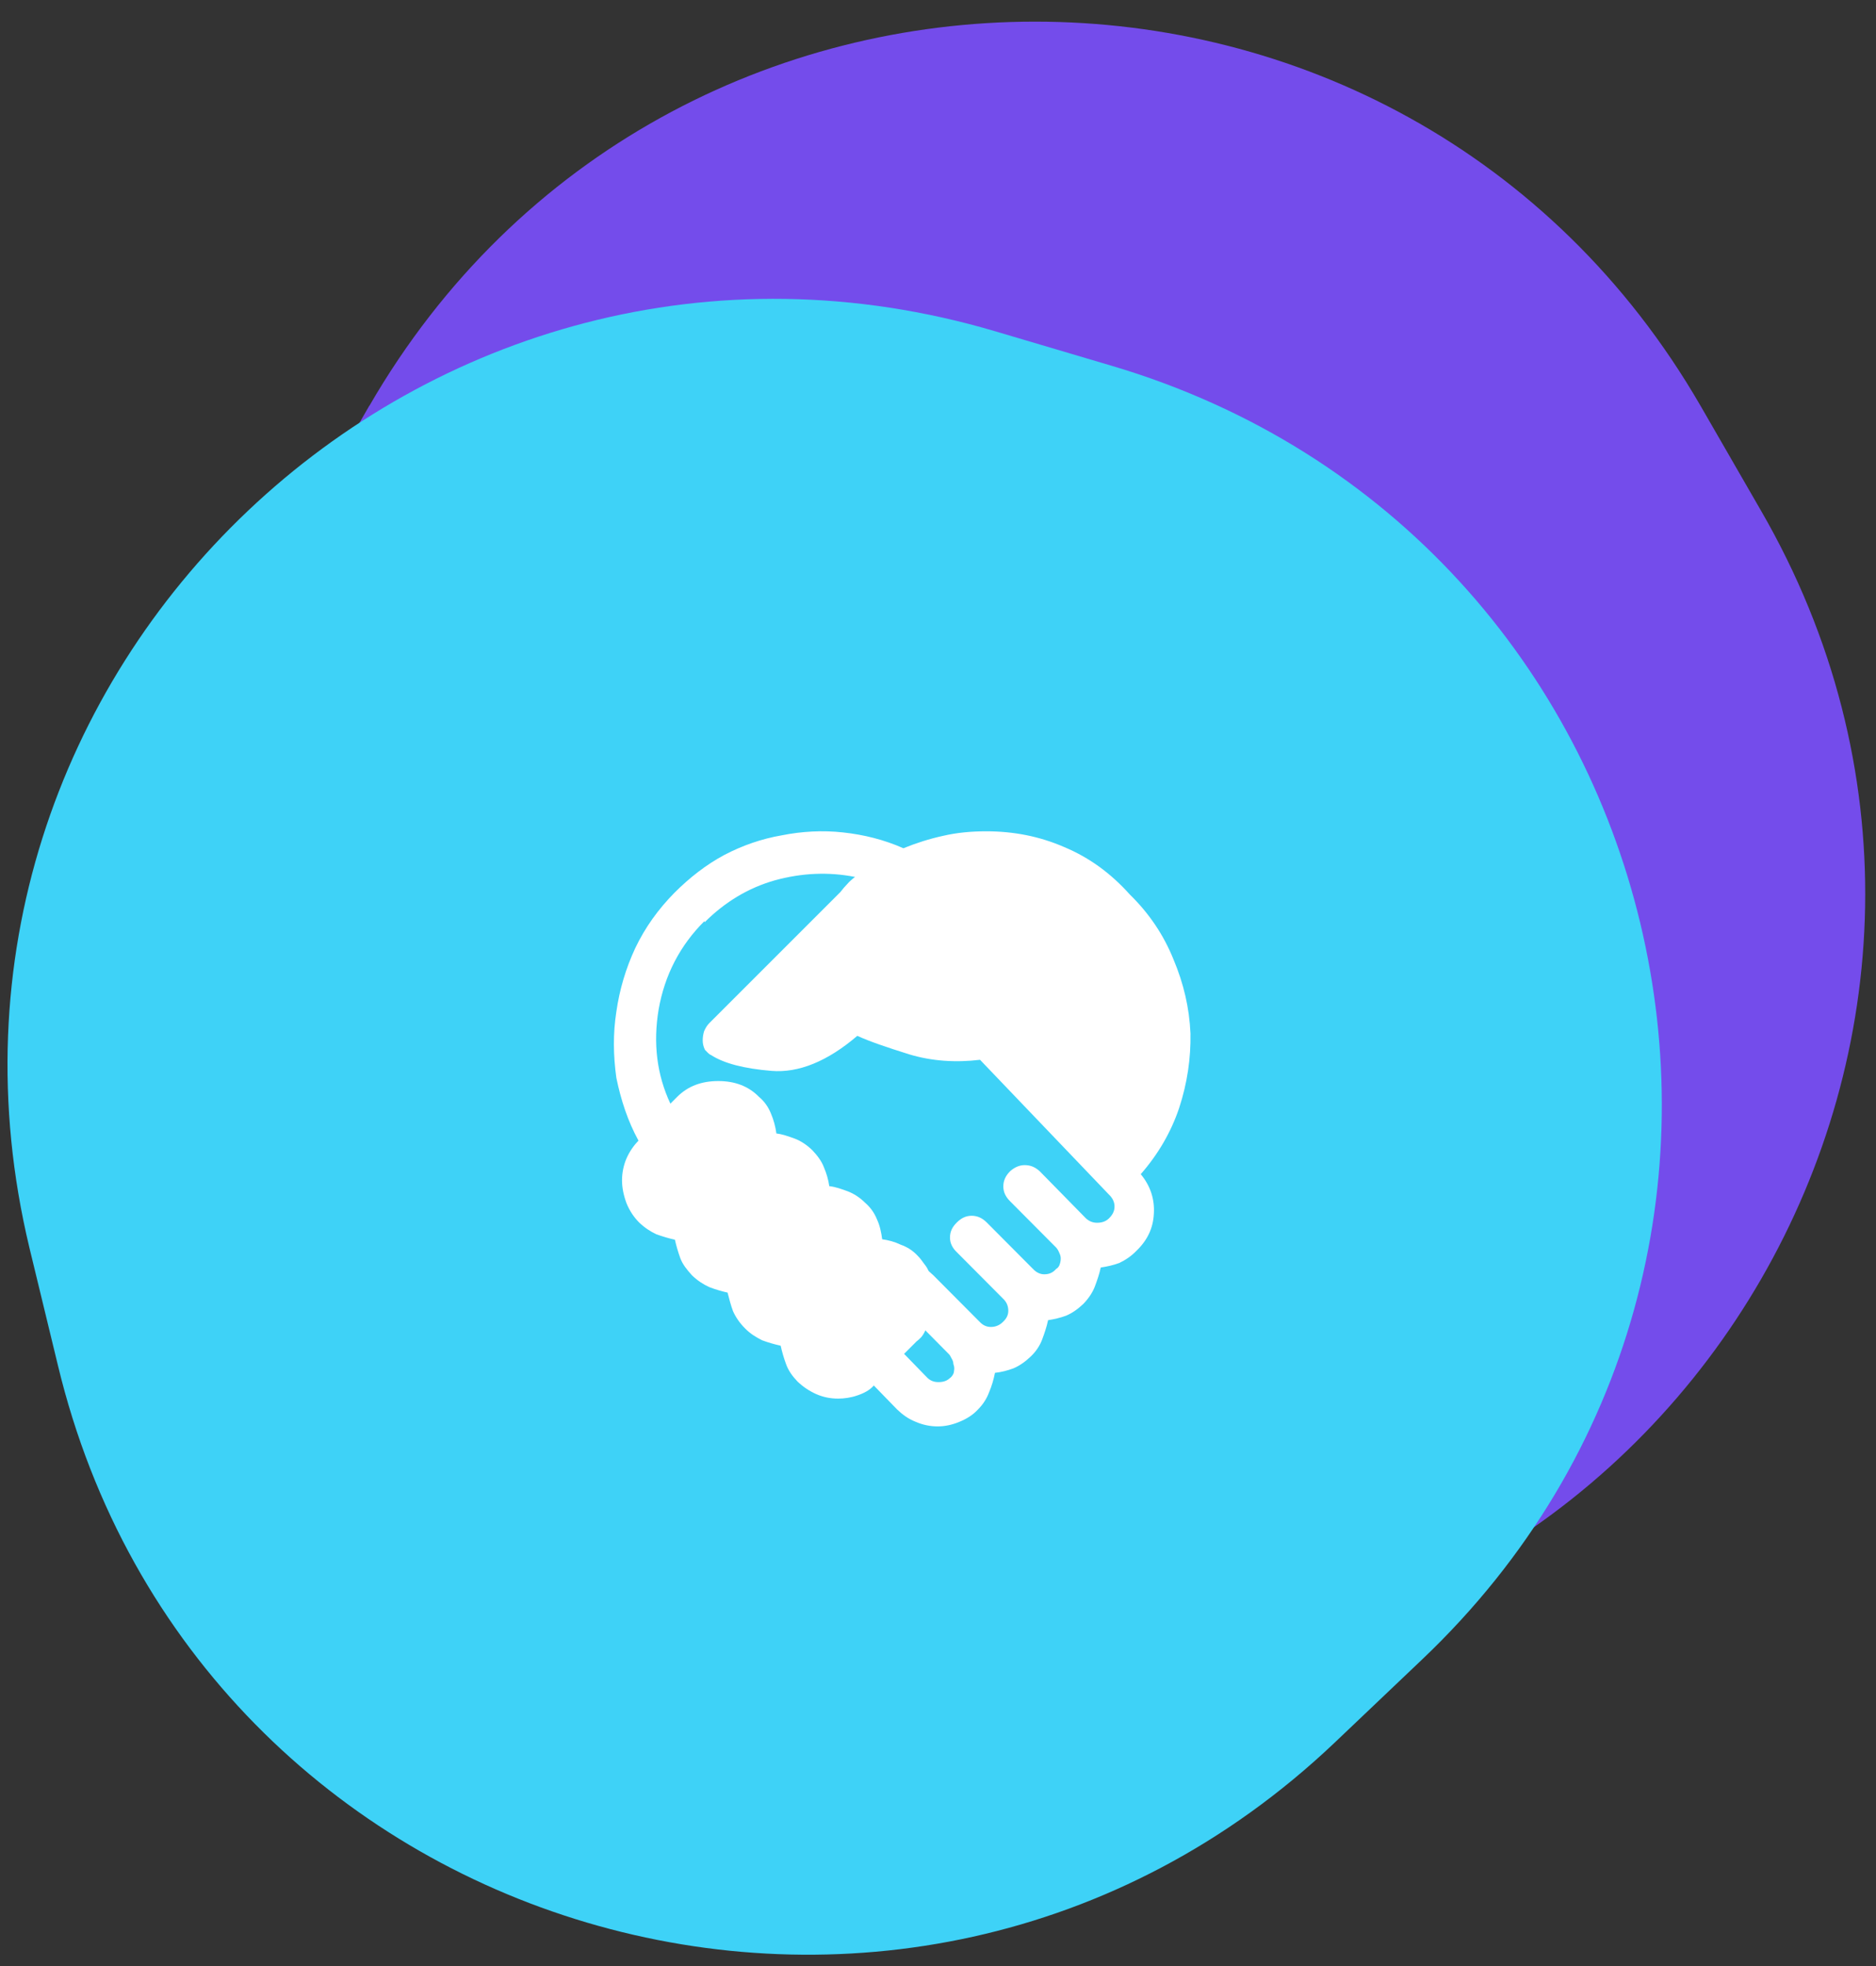 <svg xmlns="http://www.w3.org/2000/svg" width="83" height="87"><rect width="100%" height="100%" fill="#333333" stroke="none"/><g fill="none"><g><path fill="#744CEB" d="M16.34 17.96c13.1-22.67 45.8-22.67 58.9 0l2.67 4.63c13.1 22.66-3.26 51-29.44 51H43.1c-26.16 0-42.52-28.34-29.43-51l2.67-4.64z"/><path fill="#3ED2F7" d="M1.3 55.2C-4.8 29.75 18.94 7.23 44.04 14.66l5.13 1.52C74.26 23.6 81.9 55.42 62.9 73.44l-3.87 3.68c-19 18.02-50.36 8.73-56.47-16.72L1.3 55.2z"/><path fill="#fff" d="M28.28 50.43c-.23.24-.42.5-.56.82-.13.3-.2.64-.2.97 0 .33.07.67.2 1.02.14.34.33.62.56.85.24.23.5.4.76.52.28.1.55.18.82.24.06.27.14.54.24.82.1.27.3.52.52.76.24.23.5.4.77.52.26.1.53.18.8.24.07.27.14.55.24.82.12.27.3.53.53.76.23.24.5.4.76.53.27.1.55.18.82.24.06.28.14.55.24.82.1.28.28.53.5.76.25.24.52.42.83.56.32.14.64.2.97.2.27 0 .56-.04.85-.14.3-.1.56-.24.73-.44l1.03 1.06c.24.23.5.42.83.55.3.13.63.2.96.2.33 0 .65-.07.96-.2.3-.12.6-.3.82-.54.24-.24.4-.5.5-.77.12-.28.2-.56.26-.86.28-.03.55-.1.82-.2.28-.12.53-.3.77-.53.23-.22.4-.48.5-.75.1-.27.2-.56.26-.85.26-.04.53-.1.8-.2.28-.12.53-.3.77-.53.23-.24.4-.5.5-.76.1-.27.2-.55.26-.84.27-.04.55-.1.82-.2.27-.13.53-.3.76-.54.48-.46.74-1 .77-1.64.04-.64-.15-1.23-.58-1.75.77-.88 1.34-1.86 1.7-2.93.36-1.1.52-2.2.5-3.3-.05-1.13-.3-2.2-.75-3.27-.43-1.07-1.07-2.03-1.93-2.87-.84-.94-1.8-1.64-2.9-2.1-1.1-.48-2.25-.7-3.46-.7-.66 0-1.3.06-1.9.2-.6.13-1.2.32-1.76.55-.86-.38-1.75-.6-2.67-.7-.9-.1-1.82-.05-2.72.13-.87.15-1.72.44-2.54.87-.8.43-1.53 1-2.2 1.67-.72.73-1.3 1.54-1.73 2.44-.42.9-.7 1.84-.84 2.82-.15.96-.14 1.93 0 2.93.2.97.5 1.9.98 2.78zm13.77 10.52c-.14.14-.3.2-.53.2-.2 0-.36-.06-.5-.2L40 59.9l.56-.56c.06-.04.12-.1.2-.18.08-.1.14-.2.18-.3l1.02 1.03c.06.05.1.13.15.23.05.08.07.16.07.23.04.1.05.2.03.3 0 .1-.05.2-.15.3zM31.18 40.8c.9-.9 1.94-1.52 3.1-1.85 1.2-.33 2.38-.38 3.55-.15-.13.1-.25.2-.35.32-.1.1-.2.22-.3.35l-5.8 5.8c-.1.1-.17.22-.23.36-.04.13-.06.27-.06.4 0 .14.03.28.1.42.1.1.18.2.27.23.57.37 1.46.6 2.67.7 1.2.1 2.48-.42 3.8-1.55.52.24 1.28.5 2.3.82 1 .3 2.05.37 3.13.24l5.7 5.96c.17.16.25.34.25.53 0 .2-.08.36-.24.52-.13.13-.3.2-.53.2-.2 0-.36-.07-.5-.2l-2.04-2.08c-.2-.18-.4-.27-.67-.27-.23 0-.45.1-.64.27-.2.2-.3.42-.3.67 0 .25.1.46.3.66l2.04 2.05c.06.07.1.14.14.24.04.08.06.16.06.24 0 .1-.02.2-.06.3-.03.07-.08.13-.14.16-.14.16-.3.24-.53.24-.18 0-.35-.08-.5-.24l-2.04-2.05c-.2-.2-.42-.3-.67-.3-.25 0-.46.1-.66.3-.2.2-.3.4-.3.67 0 .23.1.45.3.64l2.05 2.06c.15.14.23.32.23.53 0 .2-.08.35-.24.5-.14.14-.32.22-.53.22-.2 0-.36-.08-.5-.23l-2.05-2.06-.2-.18c-.05-.1-.1-.2-.2-.32-.1-.14-.18-.25-.28-.35-.23-.25-.48-.4-.76-.5-.27-.13-.54-.2-.82-.24-.04-.3-.1-.6-.23-.88-.12-.3-.3-.54-.53-.74-.23-.23-.5-.4-.76-.5-.27-.1-.55-.2-.82-.23-.04-.28-.12-.56-.24-.84-.1-.27-.3-.53-.52-.76-.24-.23-.5-.4-.76-.5-.28-.1-.55-.2-.82-.23-.04-.3-.12-.6-.24-.88-.12-.3-.3-.55-.53-.74-.46-.47-1.06-.7-1.8-.7-.75 0-1.35.23-1.82.7l-.3.3c-.6-1.28-.77-2.67-.52-4.17.27-1.53.95-2.83 2.02-3.9z"/></g></g></svg>
